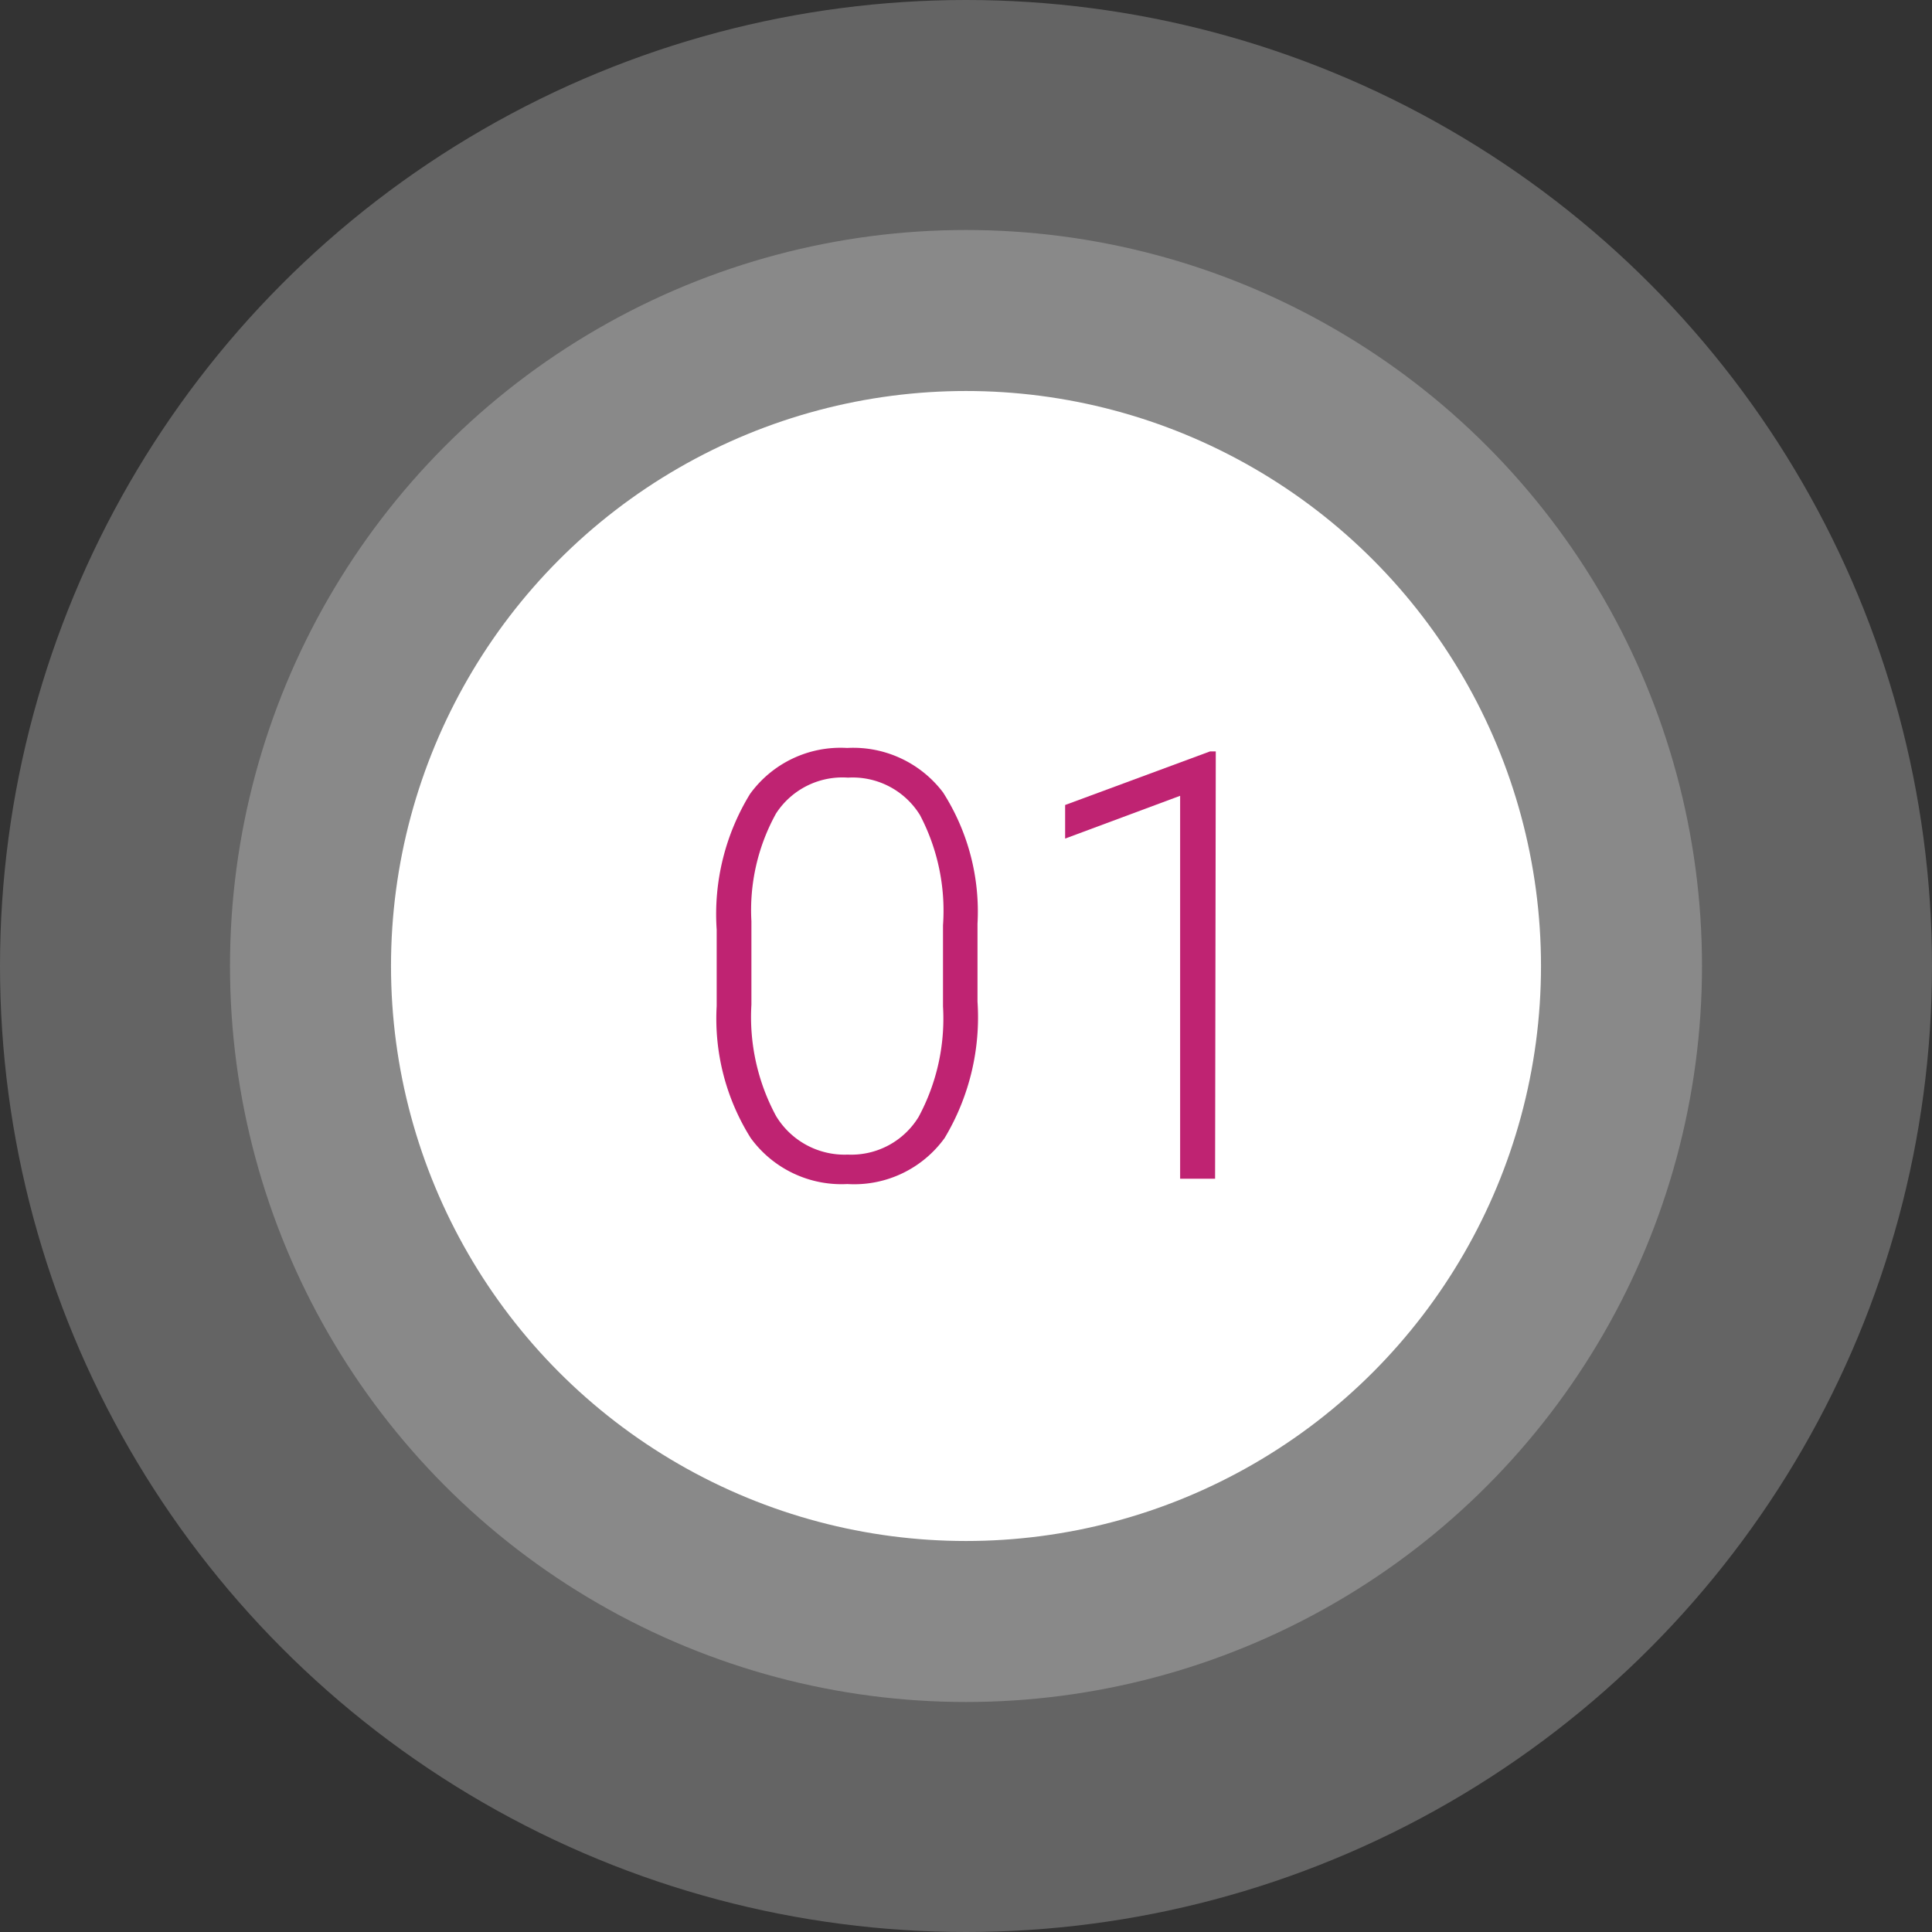 <svg id="Layer_1"  width="119" height="119" data-name="Layer 1" xmlns="http://www.w3.org/2000/svg" viewBox="0 0 84 84"><rect x="0" y="0" width="84" height="84" fill="#333333" stroke="none"/><defs><style>.cls-1,.cls-2{fill:#fff;}.cls-1{isolation:isolate;opacity:0.24;}.cls-3{fill:#bf2372;}</style></defs><g id="Group_16301" data-name="Group 16301"><circle id="Ellipse_3087" data-name="Ellipse 3087" class="cls-1" cx="42" cy="42" r="42"/><circle id="Ellipse_3088" data-name="Ellipse 3088" class="cls-1" cx="42" cy="42" r="32"/><circle id="Ellipse_3089" data-name="Ellipse 3089" class="cls-2" cx="42" cy="42" r="25"/><path class="cls-3" d="M42.5,43.55a10.2,10.2,0,0,1-1.43,5.93,4.85,4.85,0,0,1-4.23,2,4.88,4.88,0,0,1-4.2-2,9.76,9.76,0,0,1-1.48-5.74V40.42a10,10,0,0,1,1.45-5.9,4.86,4.86,0,0,1,4.22-2A4.9,4.9,0,0,1,41,34.45a9.61,9.61,0,0,1,1.5,5.71ZM41,40.23a8.94,8.94,0,0,0-1-4.79,3.44,3.44,0,0,0-3.13-1.63,3.44,3.44,0,0,0-3.13,1.56,8.68,8.68,0,0,0-1.07,4.68v3.63a9.06,9.06,0,0,0,1.07,4.84,3.48,3.48,0,0,0,3.12,1.68,3.43,3.43,0,0,0,3.08-1.64A9,9,0,0,0,41,43.76Z"/><path class="cls-3" d="M52.83,51.25H51.31V34.6l-5,1.86V35l6.3-2.33h.25Z"/></g></svg>